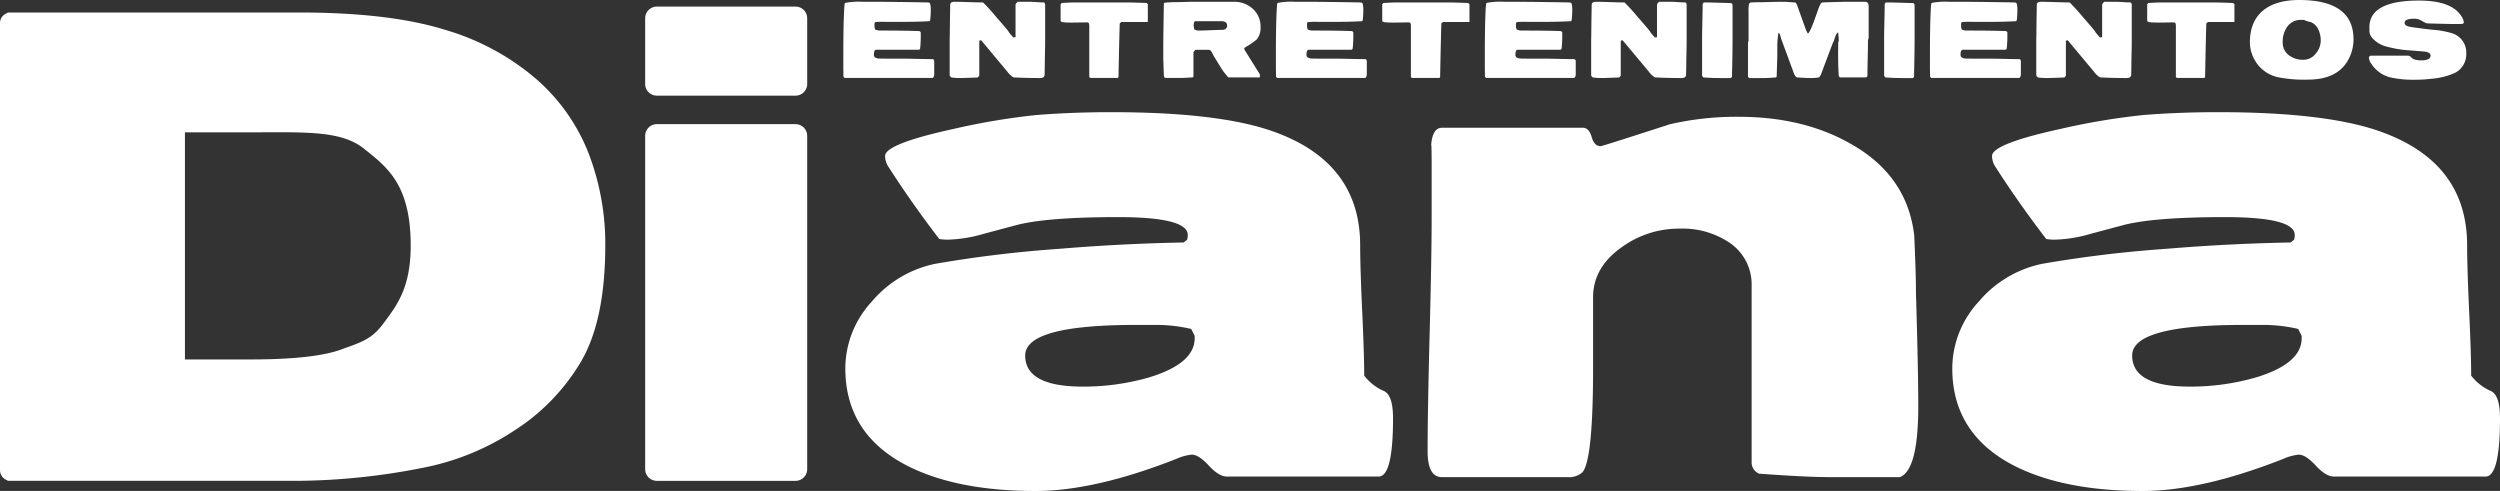 <svg xmlns="http://www.w3.org/2000/svg" viewBox="-18034 4624 534 104.87"><rect x="-18034" y="4624" width="534" height="104.87" fill="#333333" stroke="none"/><defs><style>.a{fill:#fff;}</style></defs><g transform="translate(-18034 4624.436)"><path class="a" d="M674.376,17v-.941q-.021-.62-.02-.941V12.255q0-4.283.08-7.1t.2-3.782a.617.617,0,0,1,.18-.16,15.437,15.437,0,0,1,3.722-.22h2.822q2.121,0,4.963.04,5.563.08,6.064.1c.281.013.447.093.5.24a4.663,4.663,0,0,1,.14,1.4,14.087,14.087,0,0,1-.14,2.221l-.12.14q-2.722.14-5.2.14h-4.2a16.479,16.479,0,0,0-2.221.06.94.94,0,0,0-.14.6q0,.92.24,1.021a2.867,2.867,0,0,0,1.141.18q5.6,0,8.265.12l.24.239v.358a26.711,26.711,0,0,1-.12,3.007c-.027.252-.153.378-.38.378H681.38q-.5,0-.5,1.092,0,.749,1.241.789.28.02,5.023.02,1.061,0,3.182.05t3.182.05a.522.522,0,0,1,.261.5v2.9a.888.888,0,0,1-.13.382c-.087.161-.17.241-.251.241H674.636Z" transform="translate(-494.22 -1.044)"/><path class="a" d="M759.388,16.657V8.982l.02-.621q.04-4.007.06-4.588.019-1.382.04-2.284.12-.5.881-.5,1.021,0,3.062.07t3.062.07a40.291,40.291,0,0,1,2.781,3.062q2.4,2.742,2.582,3.032c.12.194.206.33.26.41q.78.9.821.941l.08.04a1.766,1.766,0,0,1,.42-.06V1.628q0-.2.44-.64h2.562q.48,0,1.471.07t1.471.07q.38,0,.38.6V9.493q0,.96-.04,2.481-.04,2.062-.04,2.482-.021,1.421-.04,2.181-.08.641-.98.641-2.942,0-5.663-.14A4.225,4.225,0,0,1,771.775,16l-5.624-6.745a.57.57,0,0,0-.12-.02q-.32,0-.32.141v7.4q-.26.321-.32.381-3.182.121-3.782.12a14.842,14.842,0,0,1-1.841-.12C759.514,16.971,759.388,16.8,759.388,16.657Z" transform="translate(-556.538 -1.044)"/><path class="a" d="M848.329,1.632q2.162-.12,2.482-.12h11.227q1.16,0,4.422.12l.261.26v3.8H861.1a1.456,1.456,0,0,0-.38.32q0-.32-.12,4.5-.1,4.583-.14,6.884l-.12.24h-5.744a.336.336,0,0,1-.38-.38V6.515q0-.74-.38-.74-.441,0-1.621.02t-1.781.02q-.98,0-1.6-.06-.741-.04-.74-.36v-3.5Z" transform="translate(-621.546 -1.428)"/><path class="a" d="M930.317,16.778q0-.38-.02-.74l-.04-1.1q-.06-1.6-.06-1.7V10.814q0-1.781.04-4.263l.06-3.642q.02-1.021.02-1.541.02-.14.32-.2,1.361-.1,2.042-.1.32,0,2.041-.04,1.261-.04,2.062-.04h8.425a5.843,5.843,0,0,1,4.063,1.461,5.022,5.022,0,0,1,1.7,3.922,3.788,3.788,0,0,1-.82,2.662,13.946,13.946,0,0,1-2.322,1.6.932.932,0,0,0-.36.36,1.868,1.868,0,0,0,.24.5l3.122,5v.64h-6.744a13.658,13.658,0,0,1-1.6-2.1l-1.4-2.281q-.081-.12-.361-.68a2.447,2.447,0,0,0-.391-.62.533.533,0,0,0-.37-.2h-2.882q-.18.16-.26.24c-.08.12-.14.207-.18.26V17l-.18.14q-2.062.12-2.7.12H930.7Q930.4,17.258,930.317,16.778Zm7.5-9.646q.841,0,2.5-.07t2.5-.07a1.118,1.118,0,0,0,.72-.24.8.8,0,0,0,.3-.66q0-.96-1.261-.961h-5.5q-.381,0-.38.921a3.478,3.478,0,0,0,.12.821A1.744,1.744,0,0,0,937.822,7.132Z" transform="translate(-681.72 -1.044)"/><path class="a" d="M1020.265,17v-.941q-.02-.62-.02-.941V12.255q0-4.283.08-7.1t.2-3.782a.614.614,0,0,1,.18-.16,15.433,15.433,0,0,1,3.722-.22h2.822q2.121,0,4.963.04,5.563.08,6.063.1.421.02.5.24a4.672,4.672,0,0,1,.14,1.4,14.117,14.117,0,0,1-.14,2.221l-.12.14q-2.722.14-5.2.14h-4.2a16.48,16.48,0,0,0-2.221.06.942.942,0,0,0-.14.6q0,.92.24,1.021a2.865,2.865,0,0,0,1.14.18q5.6,0,8.265.12l.24.239v.358a26.631,26.631,0,0,1-.12,3.007q-.04.378-.38.378h-9.005q-.5,0-.5,1.092,0,.749,1.241.789.279.02,5.023.02,1.061,0,3.182.05t3.182.05a.521.521,0,0,1,.26.5v2.9a.881.881,0,0,1-.13.382c-.087.161-.17.241-.251.241h-18.751Z" transform="translate(-747.714 -1.044)"/><path class="a" d="M1105.522,1.632q2.162-.12,2.482-.12h11.226q1.161,0,4.423.12l.26.26v3.8h-5.623a1.459,1.459,0,0,0-.381.32q0-.32-.12,4.5-.1,4.583-.14,6.884l-.12.24h-5.744a.336.336,0,0,1-.38-.38V6.515q0-.74-.38-.74-.44,0-1.621.02t-1.781.02q-.98,0-1.6-.06-.74-.04-.74-.36v-3.5Z" transform="translate(-810.036 -1.428)"/><path class="a" d="M1187.336,17v-.941q-.02-.62-.02-.941V12.255q0-4.283.08-7.1t.2-3.782a.612.612,0,0,1,.18-.16,15.435,15.435,0,0,1,3.722-.22h2.822q2.121,0,4.963.04,5.563.08,6.063.1.42.02.5.24a4.68,4.68,0,0,1,.14,1.4,14.117,14.117,0,0,1-.14,2.221l-.12.14q-2.721.14-5.2.14h-4.2a16.469,16.469,0,0,0-2.221.06.937.937,0,0,0-.14.6q0,.92.24,1.021a2.87,2.87,0,0,0,1.141.18q5.6,0,8.265.12l.24.239v.358a26.631,26.631,0,0,1-.12,3.007c-.027.252-.153.378-.38.378h-9.005q-.5,0-.5,1.092,0,.749,1.241.789.28.02,5.023.02,1.06,0,3.182.05t3.182.05a.521.521,0,0,1,.26.5v2.9a.884.884,0,0,1-.13.382c-.087.161-.17.241-.25.241H1187.6Z" transform="translate(-870.157 -1.044)"/><path class="a" d="M1272.34,16.657V8.982l.02-.621q.04-4.007.06-4.588.02-1.382.04-2.284.12-.5.881-.5,1.021,0,3.062.07t3.062.07a40.2,40.2,0,0,1,2.781,3.062q2.4,2.742,2.582,3.032t.26.41q.78.9.821.941l.08.04a1.762,1.762,0,0,1,.42-.06V1.628q0-.2.44-.64h2.562q.48,0,1.472.07t1.47.07c.253,0,.38.2.38.6V9.493q0,.96-.04,2.481-.041,2.062-.04,2.482-.021,1.421-.04,2.181-.08.641-.98.641-2.943,0-5.664-.14A4.225,4.225,0,0,1,1284.728,16L1279.1,9.253a.573.573,0,0,0-.12-.02c-.214,0-.32.047-.32.141v7.4q-.261.321-.32.381-3.182.121-3.783.12a14.841,14.841,0,0,1-1.841-.12C1272.468,16.971,1272.34,16.8,1272.34,16.657Z" transform="translate(-932.469 -1.044)"/><path class="a" d="M1361.05,17.142V9.117q0-1.2.06-3.612t.06-3.612a.83.83,0,0,1,.26-.38h1.18q-.4,0,4.683.14a.707.707,0,0,1,.26.361V9.728q0,2.4-.12,7.694l-.26.24h-2.161q-2.082,0-3.723-.14A1.785,1.785,0,0,1,1361.05,17.142Z" transform="translate(-997.483 -1.428)"/><path class="a" d="M1397.748,9.644l.121-.26V2.991a5.572,5.572,0,0,1,.14-1.623q.079-.2.5-.24,1.32-.06,2-.04,3.422-.1,4.863-.1.4,0,1.19.07t1.191.07q.28,0,.5.62l1.881,5.243q.24.5.38.76.36,0,1.281-2.462.541-1.521,1.081-3.042a6.968,6.968,0,0,1,.5-1l.261-.12q4.343-.14,5.483-.14h3.642q.76,0,.76,1V8.633a1.1,1.1,0,0,1-.07.31,1.1,1.1,0,0,0-.07.31q0,1.261-.06,3.812t-.06,3.812a.519.519,0,0,1-.5.26h-5.383l-.24-.26q-.141-2.161-.14-4.943,0-.38.02-1.141V9.634a.741.741,0,0,0,.12-.48q0-.28-.06-.84t-.061-.821a1.515,1.515,0,0,0-.56.762,8.838,8.838,0,0,0-.32.962c-.107.241-.194.422-.26.542l-2.5,6.637a1.667,1.667,0,0,1-.5.762,12.98,12.98,0,0,1-1.721.12q-.521,0-1.641-.06-1.241-.06-1.321-.08-.38-.14-.681-.982L1404.872,9q-.1-.341-.21-.732a1.9,1.9,0,0,0-.291-.632h-.12a19.521,19.521,0,0,0-.24,2.5V12.5q-.12,3.982-.14,4.5l-.12.14a33.082,33.082,0,0,1-3.462.14h-2.282l-.26-.26V9.644Z" transform="translate(-1024.378 -1.044)"/><path class="a" d="M1506.61,17.142V9.117q0-1.2.06-3.612t.061-3.612a.831.831,0,0,1,.26-.38h1.182q-.4,0,4.682.14a.707.707,0,0,1,.26.361V9.728q0,2.4-.12,7.694l-.26.24h-2.161q-2.081,0-3.722-.14A2.032,2.032,0,0,1,1506.61,17.142Z" transform="translate(-1104.161 -1.428)"/><path class="a" d="M1543.265,17v-.941q-.02-.62-.02-.941V12.255q0-4.283.08-7.1t.2-3.782a.609.609,0,0,1,.18-.16,15.433,15.433,0,0,1,3.722-.22h2.821q2.121,0,4.963.04,5.563.08,6.064.1.42.02.5.24a4.686,4.686,0,0,1,.14,1.4,14.142,14.142,0,0,1-.14,2.221l-.12.14q-2.722.14-5.2.14h-4.2a16.473,16.473,0,0,0-2.22.06.938.938,0,0,0-.14.6q0,.92.24,1.021a2.868,2.868,0,0,0,1.141.18q5.6,0,8.265.12l.24.239v.358a26.645,26.645,0,0,1-.12,3.007q-.04.378-.38.378h-9.005q-.5,0-.5,1.092,0,.749,1.241.789.281.02,5.023.02,1.061,0,3.183.05t3.182.05a.522.522,0,0,1,.26.5v2.9a.889.889,0,0,1-.13.382q-.131.242-.25.241h-18.751Z" transform="translate(-1131.009 -1.044)"/><path class="a" d="M1628.27,16.657V8.982l.02-.621q.04-4.007.06-4.588.019-1.382.04-2.284c.08-.334.373-.5.881-.5q1.021,0,3.062.07t3.062.07a40.231,40.231,0,0,1,2.782,3.062q2.4,2.742,2.581,3.032t.26.41q.781.9.821.941l.08.04a1.765,1.765,0,0,1,.42-.06V1.628q0-.2.44-.64h2.561q.48,0,1.471.07t1.471.07q.38,0,.381.6V9.493q0,.96-.04,2.481-.04,2.062-.04,2.482-.02,1.421-.04,2.181-.079.641-.98.641-2.942,0-5.663-.14A4.222,4.222,0,0,1,1640.657,16l-5.624-6.744a.568.568,0,0,0-.12-.02q-.32,0-.32.141v7.4q-.26.321-.32.381-3.181.121-3.782.12a14.835,14.835,0,0,1-1.841-.12C1628.4,16.971,1628.27,16.8,1628.27,16.657Z" transform="translate(-1193.322 -1.044)"/><path class="a" d="M1717.212,1.632q2.162-.12,2.482-.12h11.227q1.161,0,4.423.12l.26.26v3.8h-5.624a1.437,1.437,0,0,0-.38.32q0-.32-.12,4.5-.1,4.583-.14,6.884l-.12.24h-5.744a.336.336,0,0,1-.38-.38V6.515q0-.74-.381-.74-.44,0-1.621.02t-1.781.02q-.981,0-1.6-.06-.74-.04-.74-.36v-3.5Z" transform="translate(-1258.33 -1.428)"/><path class="a" d="M1802.085,1.665q2.722-2.1,7.525-2.1,11.607,0,11.607,8.405a9.061,9.061,0,0,1-.981,4.1q-2.281,4.5-8.725,4.5a28.316,28.316,0,0,1-6.444-.52,7.471,7.471,0,0,1-4.982-3.722,7.611,7.611,0,0,1-1-3.662Q1799.082,3.987,1802.085,1.665Zm5.364,9.726a4.952,4.952,0,0,0,3.082.941,3.315,3.315,0,0,0,2.621-1.321,4.249,4.249,0,0,0,1.061-2.8,5.378,5.378,0,0,0-.48-2.281,2.935,2.935,0,0,0-1.6-1.621q-.1-.02-.74-.2a2.351,2.351,0,0,1-.68-.28q-.1,0-.34-.02h-.34a3.486,3.486,0,0,0-2.981,1.481,5.431,5.431,0,0,0-.961,3.282A3.358,3.358,0,0,0,1807.448,11.391Z" transform="translate(-1318.507 0)"/><path class="a" d="M1894.631,11.781h8a.965.965,0,0,1,.58.3,3.757,3.757,0,0,0,.54.44,5.235,5.235,0,0,0,1.961.26,2.787,2.787,0,0,0,1.081-.2.879.879,0,0,0,.621-.8q0-.74-1.4-.881-1.882-.16-3.762-.3a23.453,23.453,0,0,1-4.163-.74,5.983,5.983,0,0,1-3.082-1.8,2.4,2.4,0,0,1-.64-1.281q-.021-.3-.02-.861a5.06,5.06,0,0,1,.521-2.462Q1896.752.014,1904.9.014q6.884,0,9.005,3.222a3.244,3.244,0,0,1,.621,1.481q0,.12-.38.3h-2.482q-.179,0-4-.1-.661-.02-1.02-.02a4.774,4.774,0,0,1-1.161-.59,3.022,3.022,0,0,0-1.661-.413q-1.961,0-1.961.9,0,.619,1.281.859,3.241.459,4.963.619a18.026,18.026,0,0,1,3.983.759,4.271,4.271,0,0,1,2.941,4.236,4.443,4.443,0,0,1-2.461,4.216,15.079,15.079,0,0,1-5.043,1.239,27.381,27.381,0,0,1-3.082.2,23.735,23.735,0,0,1-5.383-.44,6.78,6.78,0,0,1-4.3-2.962,2.606,2.606,0,0,1-.52-1.281C1894.23,12.041,1894.364,11.888,1894.631,11.781Z" transform="translate(-1388.239 -0.33)"/><path class="a" d="M681.6,129.714a24.043,24.043,0,0,1,13.546-8.066,261.48,261.48,0,0,1,26.478-3.2q13.3-1.109,26.6-1.355l.739-.616a4.111,4.111,0,0,0,.124-.985q0-3.816-14.9-3.818-14.657,0-21.305,1.6-3.695.987-7.389,1.97a29.52,29.52,0,0,1-7.266,1.231,10.713,10.713,0,0,1-2.217-.123q-6.036-7.88-10.837-15.394a4.145,4.145,0,0,1-.739-2.34q0-2.586,14.655-5.788A146.212,146.212,0,0,1,716.7,89.875q7.635-.615,16.01-.616,22.537,0,34.113,3.941,19.087,6.529,19.088,24.507,0,4.682.431,14.04t.431,13.793a10.68,10.68,0,0,0,4.311,3.325q1.847.988,1.847,5.788,0,12.441-3.078,12.438H757.463q-1.727,0-3.879-2.34t-3.633-2.34a10.332,10.332,0,0,0-3.2.862q-17.489,6.9-30.172,6.9-16.256,0-26.724-5.049-13.918-6.771-13.916-21.182A21.111,21.111,0,0,1,681.6,129.714Zm45.073,18.165a50.426,50.426,0,0,0,14.162-1.97q9.727-2.956,9.729-8.375v-.493l-.739-1.477a32.6,32.6,0,0,0-7.143-.862h-4.679q-23.646,0-23.645,6.527Q714.36,147.878,726.675,147.879Z" transform="translate(-495.379 -65.735)"/><path class="a" d="M1142,139.312q.43-16.686.431-24.938v-9.606q0-7.141-.123-5.542.245-3.94,2.34-3.941h30.049q1.353,0,1.909,1.97t1.909,1.97q.245,0,6.958-2.155t7.82-2.525a63.693,63.693,0,0,1,14.656-1.6q13.914,0,24.014,5.788,12.068,6.774,13.546,19.581.369,8.128.37,12.315.49,16.38.492,24.138,0,13.67-3.941,15.148H1227.4q-4.927,0-15.024-.739a2.6,2.6,0,0,1-1.6-2.34V129.152a10.732,10.732,0,0,0-4.8-9.36,17.931,17.931,0,0,0-10.591-2.956,20.766,20.766,0,0,0-12.315,3.941q-6.16,4.312-6.158,10.714v15.025q0,19.95-2.324,22.414a4.342,4.342,0,0,1-3.179.985h-26.784q-3.06,0-3.057-5.542Q1141.568,156,1142,139.312Z" transform="translate(-836.629 -68.437)"/><path class="a" d="M1566.769,129.714a24.045,24.045,0,0,1,13.547-8.066,261.452,261.452,0,0,1,26.477-3.2q13.3-1.109,26.6-1.355l.739-.616a4.116,4.116,0,0,0,.123-.985q0-3.816-14.9-3.818-14.658,0-21.306,1.6-3.694.987-7.389,1.97a29.521,29.521,0,0,1-7.266,1.231,10.721,10.721,0,0,1-2.217-.123q-6.036-7.88-10.837-15.394a4.148,4.148,0,0,1-.739-2.34q0-2.586,14.655-5.788a146.213,146.213,0,0,1,17.611-2.956q7.634-.615,16.01-.616,22.537,0,34.113,3.941,19.087,6.529,19.089,24.507,0,4.682.431,14.04t.431,13.793a10.684,10.684,0,0,0,4.31,3.325q1.847.988,1.848,5.788,0,12.441-3.079,12.438h-32.389q-1.727,0-3.88-2.34t-3.633-2.34a10.335,10.335,0,0,0-3.2.862q-17.488,6.9-30.172,6.9-16.256,0-26.724-5.049-13.918-6.771-13.916-21.182A21.122,21.122,0,0,1,1566.769,129.714Zm45.074,18.165a50.428,50.428,0,0,0,14.163-1.97q9.727-2.956,9.729-8.375v-.493l-.739-1.477a32.6,32.6,0,0,0-7.143-.862h-4.68q-23.645,0-23.645,6.527Q1599.53,147.878,1611.843,147.879Z" transform="translate(-1144.099 -65.735)"/><g transform="translate(0 0.971)"><path class="a" d="M125.809,39.867A40.681,40.681,0,0,0,114.6,23.832,52.319,52.319,0,0,0,95.032,13.255Q83.194,9.57,63.965,9.57H1.6v.1A2.272,2.272,0,0,0,0,11.842v95.491A2.272,2.272,0,0,0,1.6,109.5v.1H63.965a141.278,141.278,0,0,0,26.091-2.73,54.211,54.211,0,0,0,19.713-7.95,44.214,44.214,0,0,0,14.35-14.807q5.168-8.836,5.17-24.872A54.043,54.043,0,0,0,125.809,39.867ZM81.768,76.158c-2.507,3.357-4.951,3.936-8.816,5.369s-10.373,2.15-19.52,2.15H39.5V35.163H53.625c11.338,0,19.188-.448,24.085,3.464s10.015,7.6,10.015,20.7C87.725,68.449,84.762,72.149,81.768,76.158Z" transform="translate(0 -8.305)"/><g transform="translate(137.808)"><path class="a" d="M550.506,172.53a2.494,2.494,0,0,1-2.494,2.494H518.391a2.5,2.5,0,0,1-2.494-2.494v-71.2a2.494,2.494,0,0,1,2.494-2.494h29.621a2.494,2.494,0,0,1,2.494,2.494Z" transform="translate(-515.897 -73.724)"/><path class="a" d="M550.506,21.365a2.494,2.494,0,0,1-2.494,2.494H518.391a2.494,2.494,0,0,1-2.494-2.494V7.327a2.494,2.494,0,0,1,2.494-2.494h29.621a2.494,2.494,0,0,1,2.494,2.494Z" transform="translate(-515.897 -4.833)"/></g></g></g></svg>